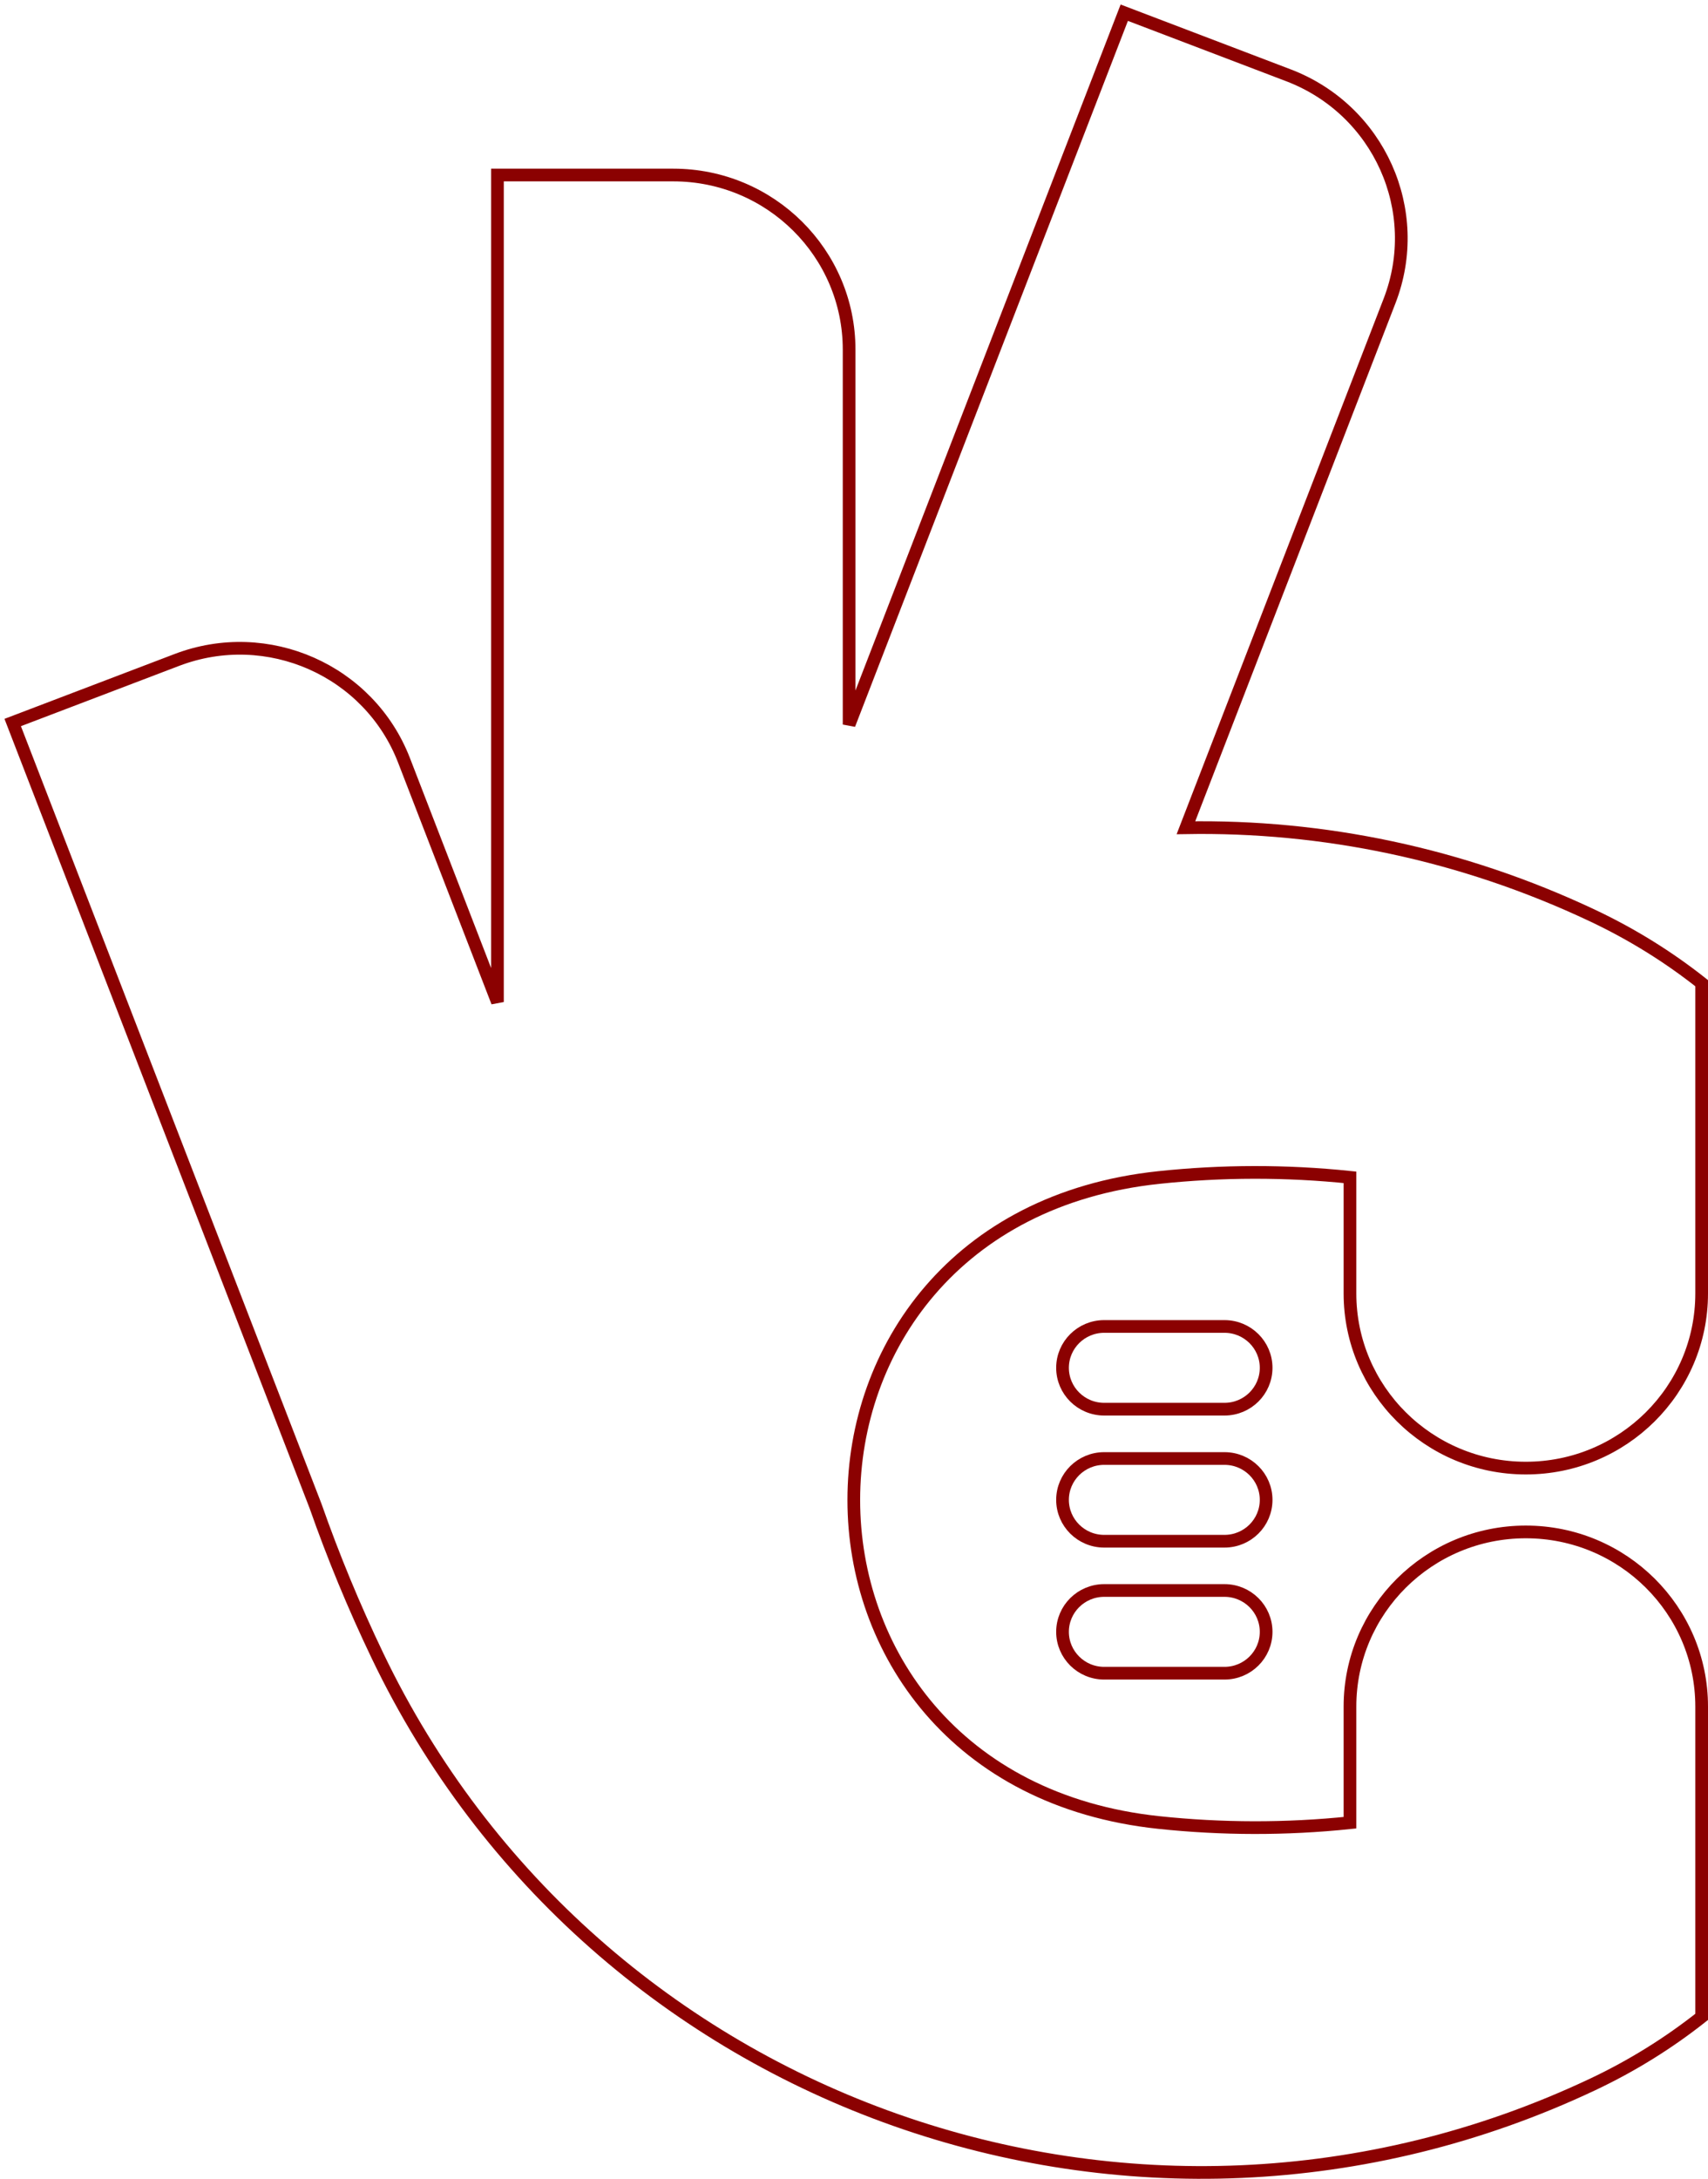 <?xml version="1.0" encoding="UTF-8"?> <svg xmlns="http://www.w3.org/2000/svg" width="269" height="343" viewBox="0 0 269 343" fill="none"> <path d="M177.065 2L202.919 11.852C217.198 17.293 224.33 33.194 218.849 47.368L186.777 130.307C208.251 129.94 230.137 134.368 250.848 144.15C257.087 147.097 262.818 150.677 268 154.777L268 203.624C268 218.807 255.601 231.115 240.307 231.115C225.012 231.115 212.613 218.807 212.613 203.624V185.34C202.526 184.289 192.436 184.318 182.504 185.371C118.454 192.159 118.454 280.122 182.504 286.909C192.436 287.962 202.526 287.991 212.613 286.94V268.655C212.613 253.472 225.012 241.164 240.307 241.164C255.601 241.164 268 253.472 268 268.655V317.509C262.818 321.609 257.087 325.189 250.848 328.136C179.219 361.967 93.531 331.754 59.45 260.65C55.731 252.89 52.484 245.027 49.7 237.095L2 113.743L27.854 103.891C42.133 98.45 58.151 105.53 63.633 119.704L78.344 157.747L78.344 27.552L106.037 27.552C121.332 27.552 133.731 39.86 133.731 55.043L133.731 114.063L177.065 2Z" stroke="#8B0101" stroke-width="2"></path> <path d="M173.901 208.818C170.279 208.818 167.342 211.733 167.342 215.329C167.342 218.925 170.279 221.84 173.901 221.84H192.849C196.472 221.84 199.408 218.925 199.408 215.329C199.408 211.733 196.472 208.818 192.849 208.818H173.901Z" stroke="#8B0101" stroke-width="2"></path> <path d="M167.342 236.117C167.342 232.521 170.279 229.606 173.901 229.606H192.849C196.472 229.606 199.408 232.521 199.408 236.117C199.408 239.713 196.472 242.628 192.849 242.628H173.901C170.279 242.628 167.342 239.713 167.342 236.117Z" stroke="#8B0101" stroke-width="2"></path> <path d="M173.901 250.382C170.279 250.382 167.342 253.297 167.342 256.893C167.342 260.489 170.279 263.404 173.901 263.404L192.849 263.404C196.472 263.404 199.408 260.489 199.408 256.893C199.408 253.297 196.472 250.382 192.849 250.382H173.901Z" stroke="#8B0101" stroke-width="2"></path> </svg> 